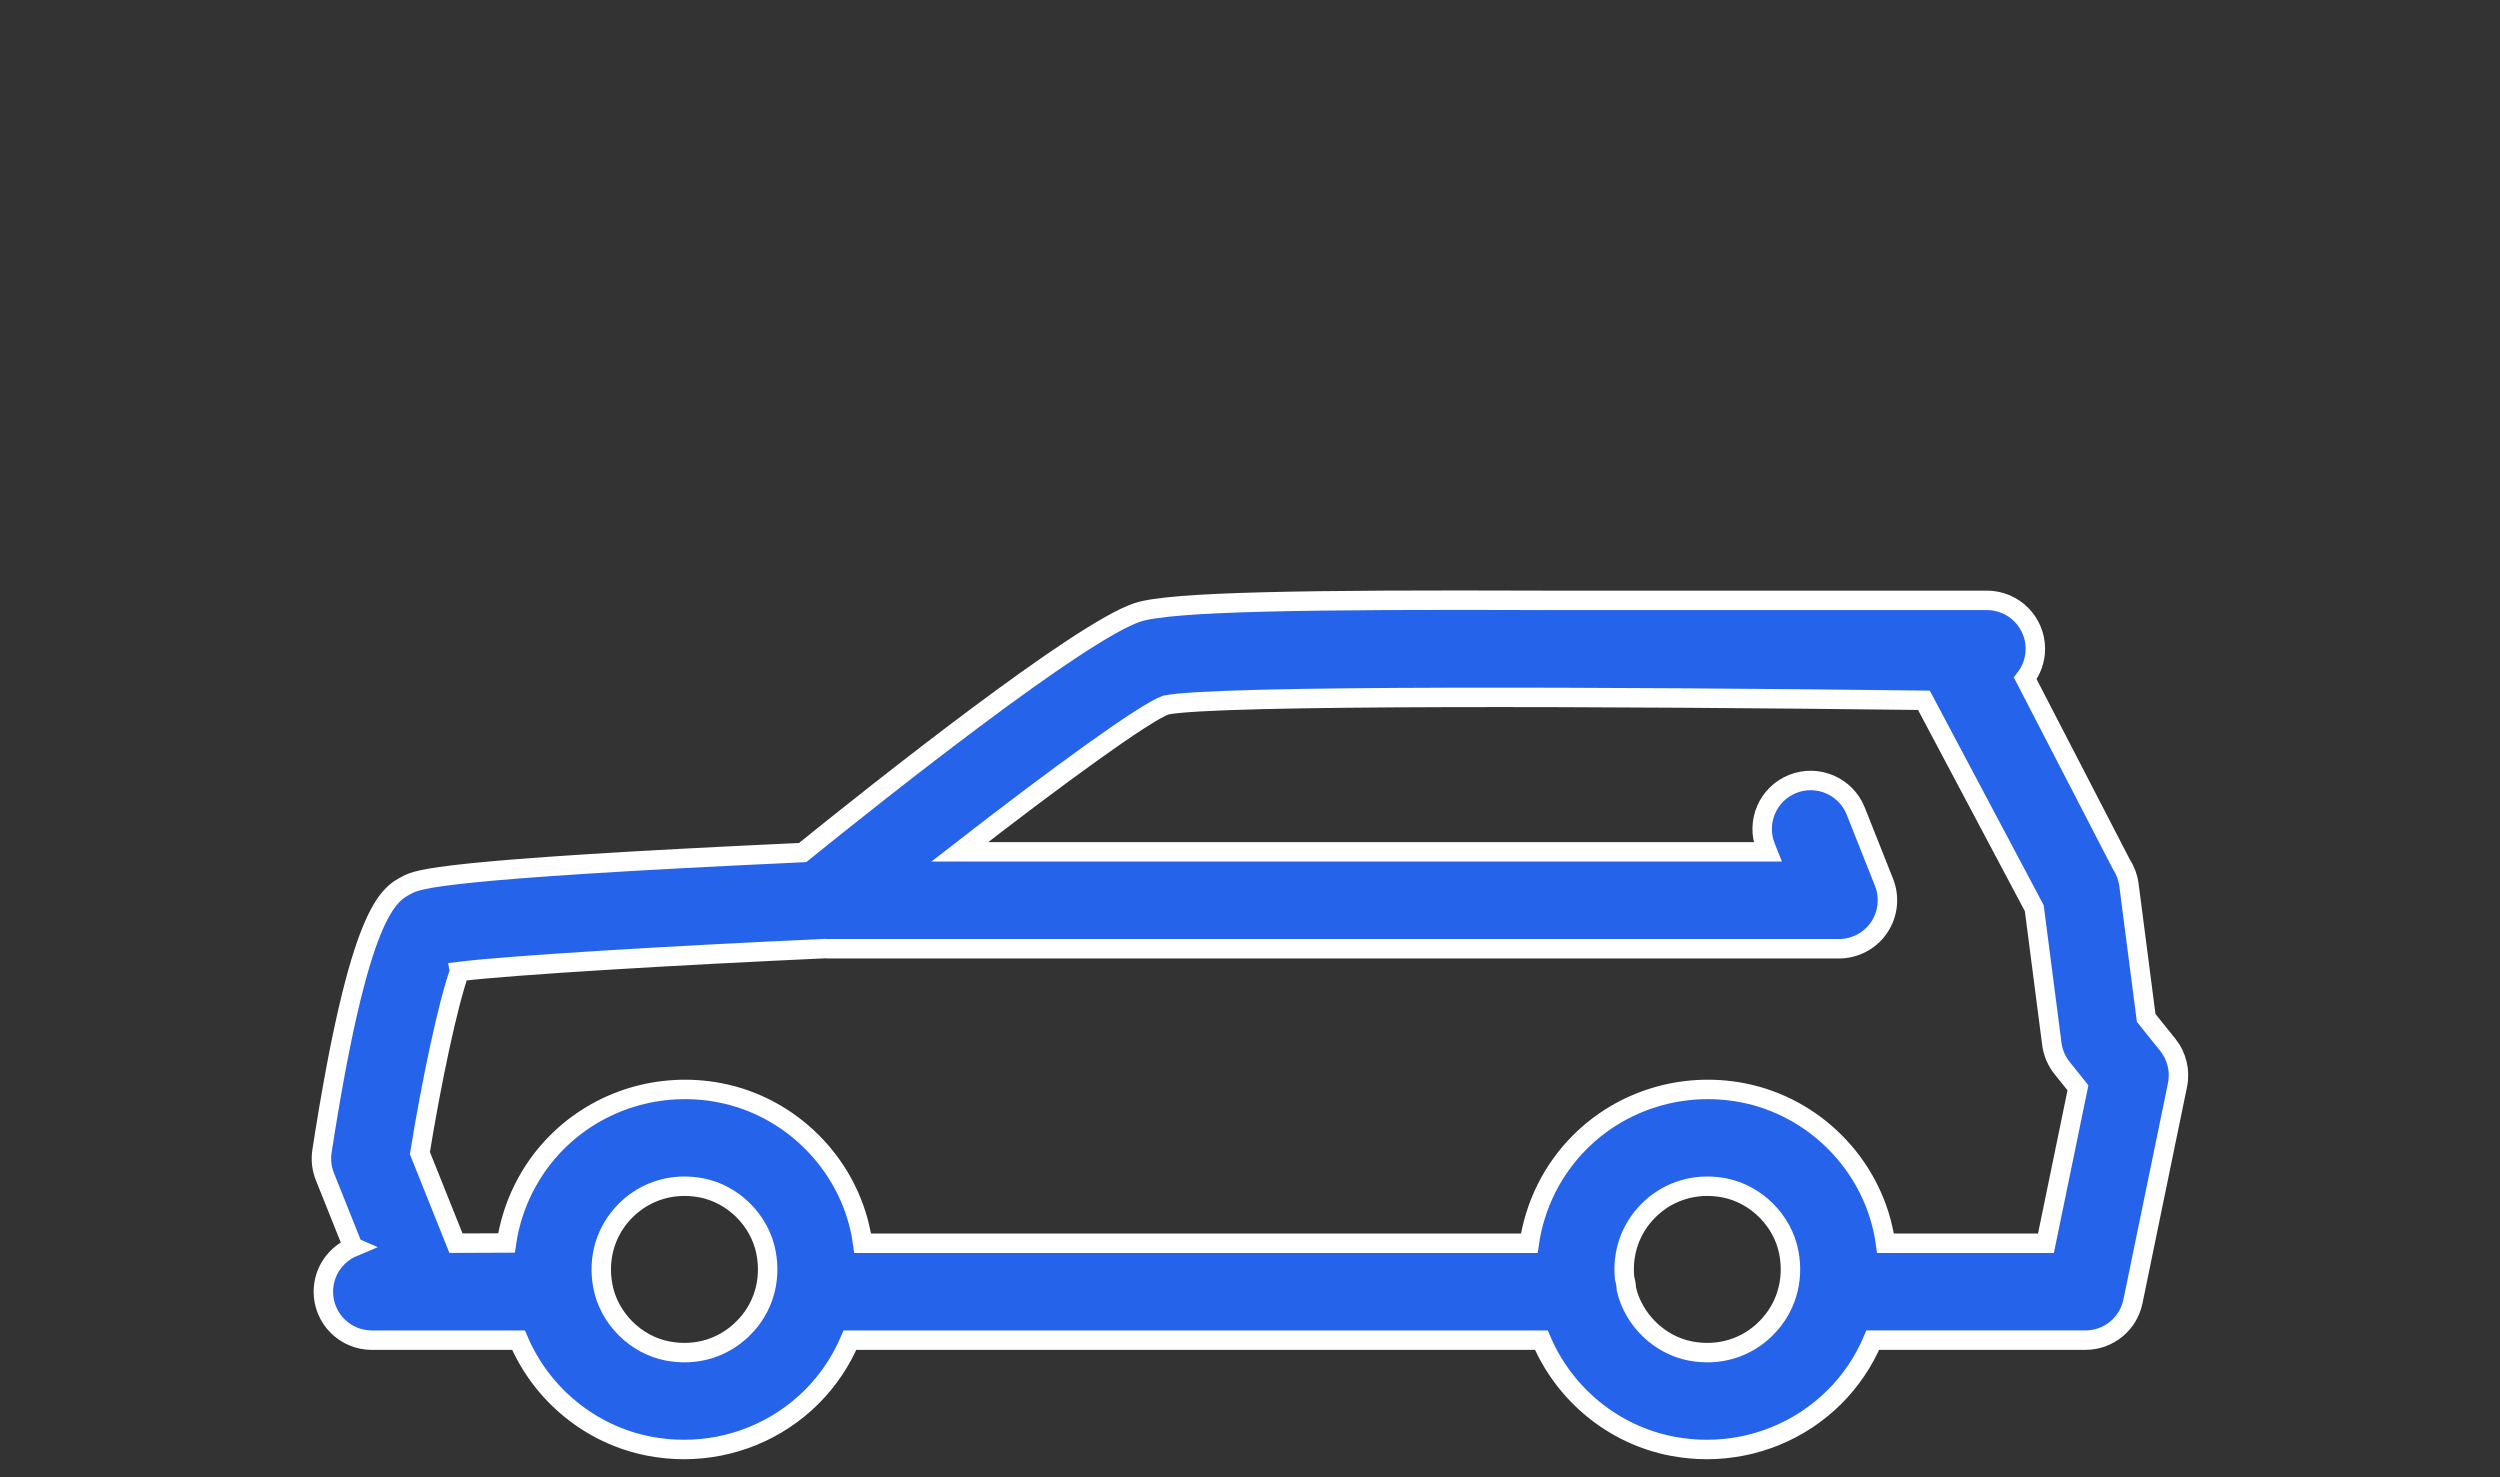 <?xml version="1.0" encoding="UTF-8"?>
<svg id="Layer_2" data-name="Layer 2" xmlns="http://www.w3.org/2000/svg" viewBox="0 0 900 531.82">
  <rect x="0" y="0" width="900" height="531.82" fill="#333333" stroke="none"/>
  <defs>
    <style>
      .cls-1 {
        fill: none;
      }

      .cls-2 {
        fill: #2563eb;
        stroke: #fff;
        stroke-miterlimit: 10;
        stroke-width: 7px;
      }
    </style>
  </defs>
  <g id="Layer_1-2" data-name="Layer 1">
    <g>
      <rect class="cls-1" width="900" height="531.82"/>
      <path class="cls-2" d="M127.12,448.92c-6.29,2.64-10.71,8.85-10.71,16.09,0,9.64,7.81,17.45,17.45,17.45h52.81c8.28,19.47,25.97,34.17,47.2,38.19,4.12.78,8.25,1.17,12.35,1.17,17.18,0,33.76-6.71,46.03-18.98,5.92-5.93,10.53-12.86,13.73-20.38h248.92c8.28,19.47,25.97,34.17,47.2,38.19,4.12.78,8.25,1.17,12.35,1.17,17.16,0,33.75-6.71,46.02-18.97,5.93-5.93,10.54-12.87,13.74-20.4h76.56c8.27.01,15.42-5.81,17.09-13.92l16.04-77.94c1.05-5.08-.23-10.37-3.48-14.43l-7.8-9.72-6.2-47.92c-.33-2.58-1.24-5.06-2.66-7.25l-34.67-67.06c2.27-2.95,3.64-6.63,3.64-10.63,0-9.64-7.81-17.45-17.45-17.45h-159.26c-85.64-.3-134.56.4-146.47,4.31-20.73,6.8-92.62,63.88-120.61,86.48-131.49,6.03-138.49,9.64-142.28,11.6-6.88,3.55-17.3,8.92-30.74,95.92-.48,3.09-.12,6.24,1.05,9.15l10.13,25.32ZM267.59,478.16c-7.14,7.13-16.98,10.15-27.22,8.21-11.55-2.19-21.16-11.79-23.34-23.35-1.94-10.16,1.05-20.07,8.18-27.21,5.73-5.72,13.22-8.77,21.2-8.77,1.99,0,3.99.19,6.03.57,11.55,2.19,21.16,11.79,23.34,23.35,1.94,10.16-1.05,20.07-8.18,27.2ZM635.8,478.17c-7.13,7.14-16.97,10.14-27.21,8.2-11.17-2.12-20.51-11.19-23.08-22.24-.07-1.38-.29-2.72-.66-4-.91-9.13,2.13-17.86,8.58-24.32,5.73-5.72,13.22-8.77,21.2-8.77,1.99,0,3.99.19,6.02.57,11.55,2.19,21.16,11.79,23.34,23.35,1.94,10.16-1.06,20.07-8.19,27.21ZM165.43,349.72c19-2.3,77.86-5.79,130.85-8.19.17,0,.33-.03.5-.04.41.03.82.06,1.24.06h364.01c5.78,0,11.19-2.86,14.44-7.65,3.24-4.78,3.91-10.86,1.79-16.23l-10.2-25.69c-3.57-8.98-13.74-13.32-22.66-9.78-8.96,3.55-13.34,13.69-9.79,22.65l.72,1.81h-290.82c34.57-26.86,66.54-50.15,74.18-52.84,17.52-3.71,161.48-3.05,272.92-1.72l39.73,74.85,6.32,48.84c.41,3.17,1.68,6.17,3.68,8.67l5.72,7.14-11.52,55.98h-57.77c-.14-1.04-.29-2.07-.49-3.09h0c-4.88-25.72-25.42-46.26-51.14-51.14-21.35-4.04-43.18,2.62-58.38,17.81-9.96,9.96-16.22,22.77-18.23,36.42h-239.98c-.15-1.03-.3-2.07-.49-3.1-4.88-25.71-25.44-46.26-51.14-51.13-21.33-4.04-43.18,2.62-58.38,17.81-9.93,9.93-16.19,22.7-18.22,36.31l-18.18.07-12.98-32.43c4.09-25.28,10.1-53.91,14.27-65.38Z"/>
    </g>
  </g>
</svg>